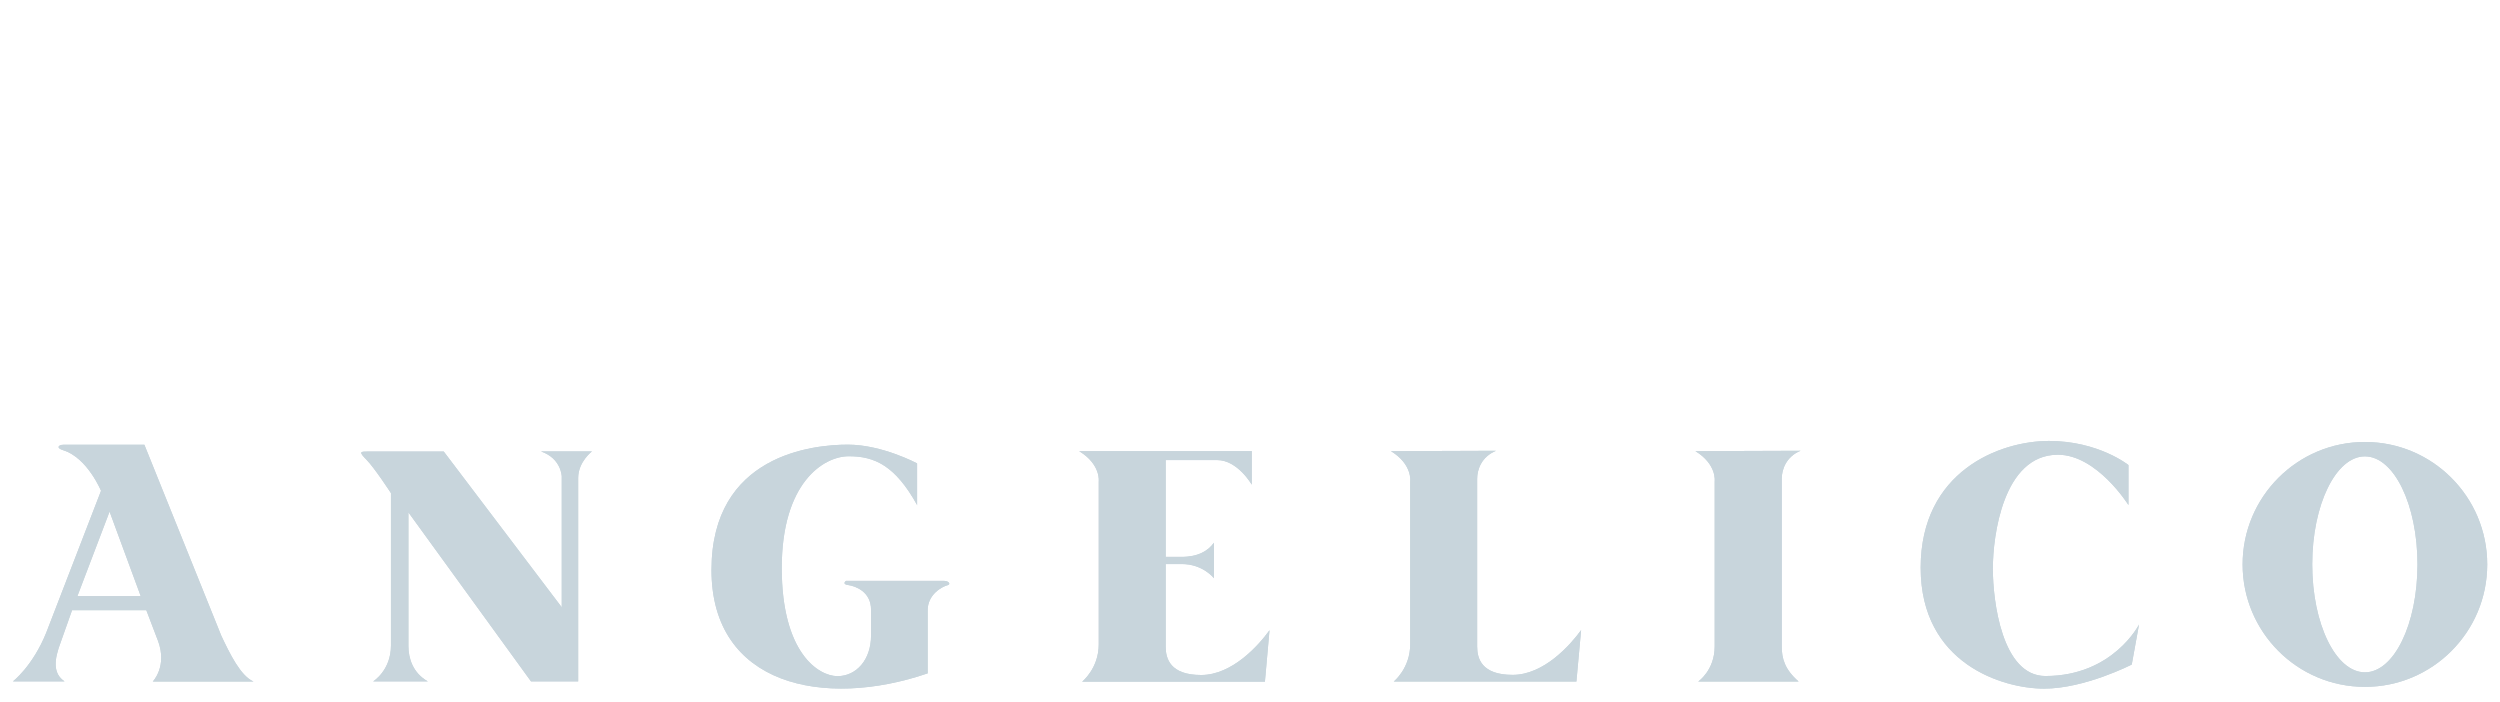 <svg xmlns="http://www.w3.org/2000/svg" id="f3b4ed8e-2429-4c2b-b3c6-f828f38df6d5" width="196" height="55" viewBox="0 0 196 55"><defs><style>      .cls-1 {        fill: #c8d5dc;        stroke-width: 0px;      }    </style></defs><path class="cls-1" d="m1,53.43s1.56-1.18,2.63-3.84l4.29-11.11s-1.07-2.59-2.96-3.18c-.6-.18-.37-.43,0-.43h6.36l6.03,14.97c.66,1.4,1.51,3.15,2.52,3.59h-7.89s1.15-1.18.41-3.18l-.92-2.41h-5.82l-.89,2.51c-.52,1.37-.63,2.45.3,3.07H1Zm5.07-6.7h4.96l-2.44-6.62-2.52,6.62Z"></path><path class="cls-1" d="m1,53.43s1.56-1.18,2.63-3.84l4.29-11.11s-1.07-2.59-2.96-3.18c-.6-.18-.37-.43,0-.43h6.36l6.03,14.97c.66,1.4,1.51,3.15,2.52,3.59h-7.89s1.15-1.18.41-3.18l-.92-2.41h-5.82l-.89,2.51c-.52,1.37-.63,2.45.3,3.07H1Zm5.07-6.7h4.96l-2.44-6.62-2.52,6.62Z"></path><path class="cls-1" d="m29.24,53.43s1.41-.85,1.41-2.82v-11.95s-1.3-2-1.93-2.63c-.63-.63-.45-.63.11-.63h5.96l9.25,12.21v-10.26s-.03-1.41-1.63-1.96h4s-1.08.81-1.08,2.08v15.95h-3.7l-9.61-13.25v10.48c0,.93.33,2.1,1.52,2.77h-4.3Z"></path><path class="cls-1" d="m29.24,53.43s1.41-.85,1.41-2.82v-11.95s-1.3-2-1.93-2.63c-.63-.63-.45-.63.11-.63h5.96l9.25,12.21v-10.26s-.03-1.41-1.63-1.96h4s-1.08.81-1.08,2.08v15.95h-3.7l-9.61-13.25v10.48c0,.93.33,2.1,1.52,2.77h-4.3Z"></path><path class="cls-1" d="m71.9,39.62v-3.29s-2.74-1.47-5.43-1.47-10.69.77-10.69,9.83,8.84,10.88,16.95,8.1v-4.95c0-1.23,1.11-1.85,1.59-1.97.22-.07.08-.33-.33-.33h-7.66s-.37.26.18.33c.56.08,1.78.52,1.78,1.93v2.03c0,1.89-1.15,3.18-2.63,3.18s-4.37-1.81-4.37-8.48,3.26-8.76,5.26-8.76,3.63.71,5.36,3.84"></path><path class="cls-1" d="m71.9,39.62v-3.29s-2.74-1.47-5.43-1.47-10.69.77-10.69,9.83,8.84,10.88,16.95,8.1v-4.95c0-1.23,1.11-1.85,1.59-1.97.22-.07.08-.33-.33-.33h-7.66s-.37.26.18.33c.56.08,1.78.52,1.78,1.93v2.03c0,1.89-1.15,3.18-2.63,3.18s-4.37-1.81-4.37-8.48,3.26-8.76,5.26-8.76,3.63.71,5.36,3.84Z"></path><path class="cls-1" d="m84.63,35.37h13.51v2.63s-1.11-1.93-2.71-1.93h-4.04v7.59h1.23c1.34,0,2.11-.49,2.55-1.11v2.78s-.85-1.11-2.52-1.11h-1.26v6.48c0,.92.34,2.22,2.78,2.22s4.51-2.33,5.36-3.51l-.36,4.03h-14.33s1.3-1.03,1.3-2.92v-12.77s.18-1.33-1.52-2.37"></path><path class="cls-1" d="m84.63,35.37h13.51v2.63s-1.11-1.93-2.71-1.93h-4.04v7.59h1.23c1.34,0,2.11-.49,2.55-1.11v2.78s-.85-1.11-2.52-1.11h-1.26v6.48c0,.92.34,2.22,2.78,2.22s4.51-2.33,5.36-3.51l-.36,4.03h-14.33s1.3-1.03,1.3-2.92v-12.77s.18-1.33-1.52-2.37Z"></path><path class="cls-1" d="m109.05,35.37c1.7,1.04,1.51,2.37,1.51,2.37v12.77c0,1.89-1.29,2.92-1.29,2.92h14.32l.37-4.03c-.86,1.18-2.92,3.51-5.37,3.51s-2.78-1.3-2.78-2.22v-13.16c0-.72.34-1.72,1.48-2.19l-8.24.03Z"></path><path class="cls-1" d="m109.05,35.37c1.7,1.04,1.51,2.37,1.51,2.37v12.77c0,1.89-1.29,2.92-1.29,2.92h14.32l.37-4.03c-.86,1.18-2.92,3.51-5.37,3.51s-2.78-1.3-2.78-2.22v-13.16c0-.72.34-1.72,1.48-2.19l-8.24.03Z"></path><path class="cls-1" d="m133.14,53.43s1.29-.87,1.29-2.75v-12.94s.19-1.33-1.51-2.37l8.24-.03c-1.13.47-1.47,1.47-1.47,2.19v13.16c0,.93.23,1.79,1.32,2.74h-7.87Z"></path><path class="cls-1" d="m133.14,53.43s1.29-.87,1.29-2.75v-12.94s.19-1.33-1.51-2.37l8.24-.03c-1.13.47-1.47,1.47-1.47,2.19v13.16c0,.93.23,1.79,1.32,2.74h-7.87Z"></path><path class="cls-1" d="m166.87,39.6v-3.14s-2.35-1.89-6.23-1.89-10.06,2.39-10.06,9.94,6.47,9.48,9.67,9.48,6.88-1.89,6.88-1.89l.57-3.14s-2.04,4.04-7.34,4.04c-3.41,0-4.12-5.89-4.12-8.42s.79-8.93,5.1-8.93c3.06,0,5.52,3.93,5.52,3.93"></path><path class="cls-1" d="m166.87,39.6v-3.14s-2.35-1.89-6.23-1.89-10.06,2.39-10.06,9.94,6.47,9.48,9.67,9.48,6.88-1.89,6.88-1.89l.57-3.14s-2.04,4.04-7.34,4.04c-3.41,0-4.12-5.89-4.12-8.42s.79-8.93,5.1-8.93c3.06,0,5.52,3.93,5.52,3.93Z"></path><path class="cls-1" d="m189.53,44.25c0,4.68-1.84,8.46-4.12,8.46s-4.13-3.79-4.13-8.46,1.85-8.47,4.13-8.47,4.12,3.79,4.12,8.47m-4.12-9.6c-5.3,0-9.59,4.3-9.59,9.6s4.29,9.6,9.59,9.6,9.59-4.3,9.59-9.6-4.3-9.6-9.59-9.6"></path><path class="cls-1" d="m189.53,44.25c0,4.68-1.84,8.46-4.12,8.46s-4.13-3.79-4.13-8.46,1.85-8.47,4.13-8.47,4.12,3.79,4.12,8.47Zm-4.12-9.6c-5.3,0-9.59,4.3-9.59,9.6s4.29,9.6,9.59,9.6,9.59-4.3,9.59-9.6-4.3-9.6-9.59-9.6Z"></path></svg>
